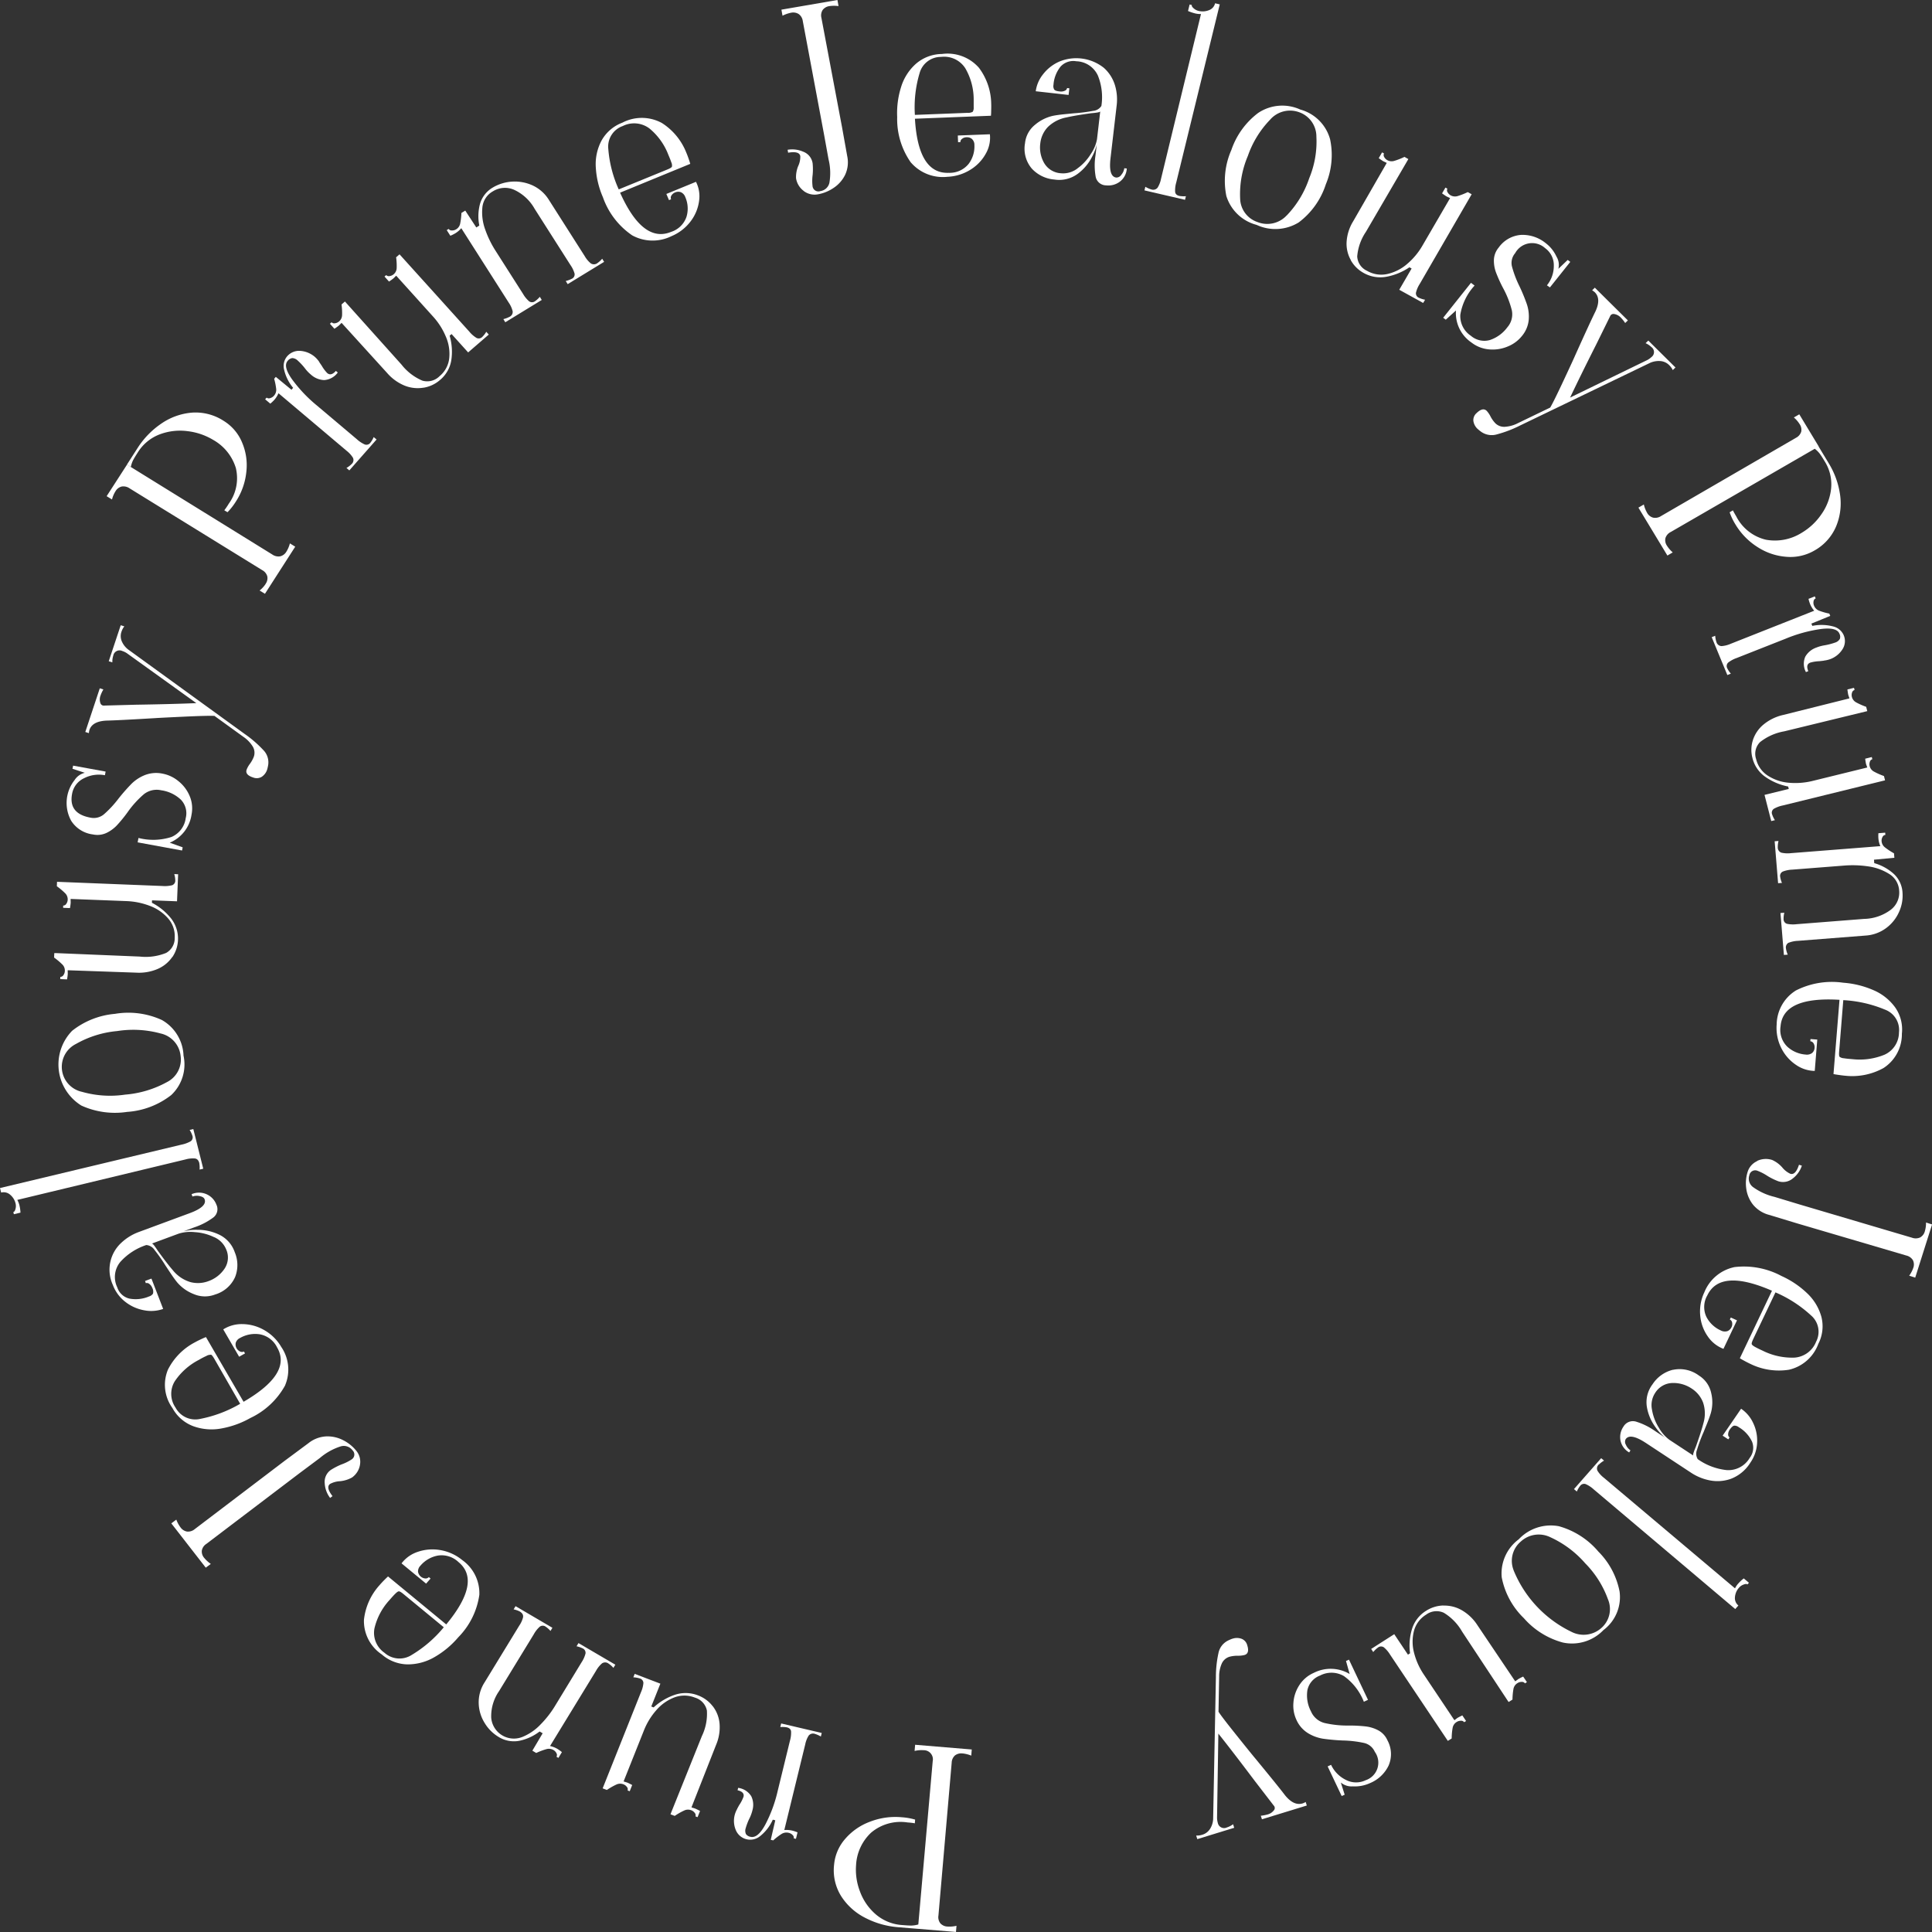 <svg xmlns="http://www.w3.org/2000/svg" width="100" height="100" viewBox="0 0 100 100">
  <rect x="0" y="0" width="100" height="100" fill="#333333" stroke="none"/>
  <g id="グループ_275" data-name="グループ 275" transform="translate(-1886 -2534)">
    <path id="パス_659" data-name="パス 659" d="M43.406,88.621a2.361,2.361,0,0,0-1.884.531,2.479,2.479,0,0,0-.776,1.677,3.137,3.137,0,0,0,.2,1.36,2.855,2.855,0,0,0,.816,1.186,2.33,2.33,0,0,0,1.382.558c.2.017.352.026.458.026a1.437,1.437,0,0,0,.373-.059l-.021.229-1.042-.086a4.466,4.466,0,0,1-1.672-.474,3.183,3.183,0,0,1-1.249-1.106,2.523,2.523,0,0,1-.383-1.651,2.341,2.341,0,0,1,.561-1.324,3.114,3.114,0,0,1,1.285-.9,3.628,3.628,0,0,1,1.649-.236,3.256,3.256,0,0,1,.7.122l-.016.192a3.244,3.244,0,0,0-.377-.044m2.856-3.57a.536.536,0,0,0-.4.1.528.528,0,0,0-.171.378l-.686,7.913a.519.519,0,0,0,.1.4.524.524,0,0,0,.373.167,1.585,1.585,0,0,0,.462-.039l-.027.319-1.969-.163.765-8.677a.471.471,0,0,0-.476-.567,1.515,1.515,0,0,0-.462.038l.028-.32,2.931.244-.026.318a1.636,1.636,0,0,0-.45-.114" transform="translate(1889.564 2539.708)" fill="#fff"/>
    <path id="パス_660" data-name="パス 660" d="M35.02,87.983c.064-.115.1-.187.118-.209a1.97,1.97,0,0,0,.209-.412c.04-.165-.062-.279-.308-.335l.031-.125a.942.942,0,0,1,.68.437,1.023,1.023,0,0,1,.059.724,2.074,2.074,0,0,1-.133.378,2.988,2.988,0,0,0-.214.543.415.415,0,0,0,.012.312.37.37,0,0,0,.241.141q.37.086.759-.631a7.193,7.193,0,0,0,.641-1.74l.635-2.6a1.5,1.5,0,0,0,.059-.487c-.014-.109-.088-.178-.225-.21a1.339,1.339,0,0,0-.334-.013l.046-.187,2.1.492-.046.186a1.3,1.3,0,0,0-.3-.136.289.289,0,0,0-.33.086,1.348,1.348,0,0,0-.178.453l-1.083,4.435a1.336,1.336,0,0,1,.423.033,1.936,1.936,0,0,1,.261.088l-.082.336-.114-.027a.181.181,0,0,0-.059-.172.4.4,0,0,0-.207-.114.472.472,0,0,0-.364.059,3.223,3.223,0,0,0-.432.333l-.128-.029.234-1.011-.128-.032a2.255,2.255,0,0,1-.659.854.806.806,0,0,1-1.255-.314,1.218,1.218,0,0,1-.059-.777,1.329,1.329,0,0,1,.133-.325" transform="translate(1889.137 2539.637)" fill="#fff"/>
    <path id="パス_661" data-name="パス 661" d="M34.315,82.836a1.716,1.716,0,0,1,.352.9,2.318,2.318,0,0,1-.179,1.1l-1.275,3.239.187.058a2.77,2.77,0,0,1,.258.127l-.129.321-.109-.042a.178.178,0,0,0-.035-.177.4.4,0,0,0-.189-.142.459.459,0,0,0-.358.015,3.4,3.4,0,0,0-.491.28l-.219-.083.038-.1,1.585-3.946a2.655,2.655,0,0,0,.261-1.324.881.881,0,0,0-.619-.669,1.469,1.469,0,0,0-1.078-.006,2.334,2.334,0,0,0-.933.669,3.581,3.581,0,0,0-.626,1.026L29.7,86.731l.187.058c.049.019.135.062.258.127l-.128.322-.11-.042a.181.181,0,0,0-.035-.178.4.4,0,0,0-.19-.142.462.462,0,0,0-.356.016,3.506,3.506,0,0,0-.491.28l-.219-.083L30.6,82.111a1.479,1.479,0,0,0,.125-.474.251.251,0,0,0-.193-.239,1.346,1.346,0,0,0-.328-.056l.071-.179,1.329.507-.471,1.182.122.047a3.086,3.086,0,0,1,1.1-.653,1.759,1.759,0,0,1,1.207.035,1.711,1.711,0,0,1,.749.555" transform="translate(1888.577 2539.476)" fill="#fff"/>
    <path id="パス_662" data-name="パス 662" d="M25.027,78.443c.019-.113-.04-.209-.174-.289a1.314,1.314,0,0,0-.314-.108l.1-.165L26.547,79l-.1.164a1.225,1.225,0,0,0-.246-.219.256.256,0,0,0-.311,0,1.484,1.484,0,0,0-.306.389l-1.8,2.946a2.276,2.276,0,0,0-.405,1.375,1.178,1.178,0,0,0,1.6,1A2.7,2.7,0,0,0,25.937,84a5.215,5.215,0,0,0,.723-.92l1.4-2.3a1.491,1.491,0,0,0,.2-.448.25.25,0,0,0-.15-.267,1.28,1.28,0,0,0-.314-.108l.1-.165,1.908,1.118-.1.165a1.223,1.223,0,0,0-.247-.219.291.291,0,0,0-.342-.015,1.394,1.394,0,0,0-.307.379l-2.384,3.9a1.32,1.32,0,0,1,.392.154,2.282,2.282,0,0,1,.222.161l-.181.3-.1-.06a.178.178,0,0,0,0-.181.394.394,0,0,0-.162-.17.462.462,0,0,0-.354-.044,3.374,3.374,0,0,0-.532.2l-.2-.12.533-.9-.157-.093a2.589,2.589,0,0,1-1.05.482,1.5,1.5,0,0,1-1.073-.2,2.093,2.093,0,0,1-.716-.711,2.032,2.032,0,0,1-.314-1.02,1.894,1.894,0,0,1,.3-1.086l1.8-2.946a1.352,1.352,0,0,0,.2-.445" transform="translate(1888.046 2539.254)" fill="#fff"/>
    <path id="パス_663" data-name="パス 663" d="M23.257,77.472a3.919,3.919,0,0,1-1.092,2.206,4.662,4.662,0,0,1-1.215,1.016,2.754,2.754,0,0,1-1.4.386,2.081,2.081,0,0,1-1.344-.515,2.079,2.079,0,0,1-.923-1.791,3.182,3.182,0,0,1,.812-1.8c.085-.1.2-.221.349-.366l.085-.08,3.013,2.484q1.846-2.229.635-3.227A1.264,1.264,0,0,0,21.1,75.45a1.549,1.549,0,0,0-.893.521.418.418,0,0,0-.125.315.415.415,0,0,0,.37.346.218.218,0,0,0,.189-.07l.09.075L20.5,76.9l-1.271-1.048a1.72,1.72,0,0,1,.826-.592,2.342,2.342,0,0,1,1.155-.1,2.432,2.432,0,0,1,1.16.521,2.1,2.1,0,0,1,.886,1.793M19.088,77.3c-.044,0-.107.048-.193.133-.068.066-.164.172-.288.316a3.25,3.25,0,0,0-.78,1.466,1.254,1.254,0,0,0,.519,1.265,1.168,1.168,0,0,0,1.412.109,6.4,6.4,0,0,0,1.657-1.43l-2.081-1.715c-.121-.1-.2-.147-.245-.143" transform="translate(1887.555 2539.068)" fill="#fff"/>
    <path id="パス_664" data-name="パス 664" d="M17.9,71.123a1.008,1.008,0,0,1-.412.653,1.562,1.562,0,0,1-.623.192,1.188,1.188,0,0,0-.514.142q-.229.171.128.63l-.124.094a1.365,1.365,0,0,1-.279-.752.748.748,0,0,1,.32-.7,3.464,3.464,0,0,1,.552-.284,2.415,2.415,0,0,0,.511-.252.3.3,0,0,0,.057-.476.565.565,0,0,0-.606-.207,3.111,3.111,0,0,0-1.081.6l-1.061.792L9.949,75.213a.521.521,0,0,0-.234.344.5.5,0,0,0,.124.382,1.661,1.661,0,0,0,.34.31l-.261.194L8.135,74.15l.259-.194a1.56,1.56,0,0,0,.216.4.526.526,0,0,0,.342.219.544.544,0,0,0,.4-.13L14,70.914,15.232,70a1.6,1.6,0,0,1,.935-.352,1.76,1.76,0,0,1,.885.209,2.045,2.045,0,0,1,.663.543.89.89,0,0,1,.184.725" transform="translate(1886.732 2538.699)" fill="#fff"/>
    <path id="パス_665" data-name="パス 665" d="M14.06,67.364a3.989,3.989,0,0,1-1.805,1.7,4.736,4.736,0,0,1-1.5.542A2.771,2.771,0,0,1,9.3,69.489a2.043,2.043,0,0,1-1.079-.939,2.05,2.05,0,0,1-.232-1.992,3.247,3.247,0,0,1,1.4-1.413c.113-.064.266-.138.456-.224l.11-.046,1.947,3.35q2.521-1.464,1.737-2.811a1.247,1.247,0,0,0-.893-.681,1.572,1.572,0,0,0-1.02.186.419.419,0,0,0-.229.253.406.406,0,0,0,.223.45.219.219,0,0,0,.2,0l.058.1-.306.171-.822-1.415a1.777,1.777,0,0,1,.984-.274,2.307,2.307,0,0,1,1.119.3,2.389,2.389,0,0,1,.9.882,2.079,2.079,0,0,1,.2,1.984m-3.85-1.577a.4.4,0,0,0-.228.061c-.088.039-.215.1-.383.2a3.344,3.344,0,0,0-1.251,1.109,1.25,1.25,0,0,0,.04,1.364,1.158,1.158,0,0,0,1.285.582,6.558,6.558,0,0,0,2.06-.78L10.388,66c-.077-.133-.137-.206-.179-.217" transform="translate(1886.705 2538.331)" fill="#fff"/>
    <path id="パス_666" data-name="パス 666" d="M11.7,62.2a1.643,1.643,0,0,1-1.03.9,1.466,1.466,0,0,1-1.1-.016A2.147,2.147,0,0,1,8.7,62.47c-.108-.133-.223-.295-.347-.481s-.207-.315-.251-.379a8.111,8.111,0,0,0-.573-.816.559.559,0,0,0-.426-.253,3.118,3.118,0,0,0-1.342.872A1.226,1.226,0,0,0,5.6,62.728a.873.873,0,0,0,.625.584A1.761,1.761,0,0,0,7.251,63.2a.351.351,0,0,0,.2-.144.415.415,0,0,0-.039-.3.444.444,0,0,0-.149-.2.189.189,0,0,0-.184-.042L7.041,62.4l.33-.122.606,1.57a1.865,1.865,0,0,1-.972.072,2.207,2.207,0,0,1-.978-.432,1.988,1.988,0,0,1-.654-.882,1.892,1.892,0,0,1,.458-2.2,2.643,2.643,0,0,1,.864-.532l2.655-.982q.919-.339.771-.723c-.031-.08-.114-.133-.251-.16a.673.673,0,0,0-.376.021l-.046-.12a.96.96,0,0,1,1.284.538.539.539,0,0,1-.162.669,3.46,3.46,0,0,1-.979.507l-.564.208a2.684,2.684,0,0,1,.712-.079,2.576,2.576,0,0,1,1.113.239,1.569,1.569,0,0,1,.832.924A1.693,1.693,0,0,1,11.7,62.2m-1.082-2.064a2.655,2.655,0,0,0-1-.262,2.045,2.045,0,0,0-.837.077l-1.394.516c.024-.009.064.022.119.092s.119.162.19.272c.339.47.6.806.782,1.013a1.848,1.848,0,0,0,.9.612,1.533,1.533,0,0,0,.941-.046,1.67,1.67,0,0,0,.835-.645,1.032,1.032,0,0,0,.084-1,1.177,1.177,0,0,0-.621-.633" transform="translate(1886.468 2537.902)" fill="#fff"/>
    <path id="パス_667" data-name="パス 667" d="M10.318,56.517c-.037-.149-.113-.233-.23-.248a1.418,1.418,0,0,0-.493.052l-8.7,2.093a1.047,1.047,0,0,1,.11.276,2.021,2.021,0,0,1,.055.383l-.342.082-.028-.112c.051-.013.089-.067.113-.167a.547.547,0,0,0,.005-.271.84.84,0,0,0-.283-.46.509.509,0,0,0-.465-.111L0,57.8l9.4-2.248a1.586,1.586,0,0,0,.469-.173.246.246,0,0,0,.088-.292,1.239,1.239,0,0,0-.142-.295l.191-.046.514,2.053-.19.046a1.234,1.234,0,0,0-.015-.327" transform="translate(1886 2537.693)" fill="#fff"/>
    <path id="パス_668" data-name="パス 668" d="M8.612,53.368a4.16,4.16,0,0,1-2.284.87,4.2,4.2,0,0,1-2.365-.328,2.5,2.5,0,0,1-.477-3.872A4.147,4.147,0,0,1,5.7,49.163a4.164,4.164,0,0,1,2.431.319A2.212,2.212,0,0,1,9.25,51.325a2.171,2.171,0,0,1-.638,2.043m-.523-3.183a5.371,5.371,0,0,0-2.276-.131,5.254,5.254,0,0,0-2.126.665A1.323,1.323,0,0,0,4,53.2a5.3,5.3,0,0,0,2.225.144A5.381,5.381,0,0,0,8.4,52.691a1.306,1.306,0,0,0,.7-1.347,1.33,1.33,0,0,0-1.005-1.159" transform="translate(1886.249 2537.314)" fill="#fff"/>
    <path id="パス_669" data-name="パス 669" d="M8.687,46.673a1.767,1.767,0,0,1-.751.618,2.45,2.45,0,0,1-1.121.194l-3.543-.124.005.191a2.817,2.817,0,0,1-.038.282l-.353-.015.005-.114a.191.191,0,0,0,.16-.09.386.386,0,0,0,.074-.222A.433.433,0,0,0,3,47.067a3.452,3.452,0,0,0-.431-.363l.01-.23.1,0,4.326.179a2.8,2.8,0,0,0,1.363-.189.868.868,0,0,0,.444-.791,1.389,1.389,0,0,0-.346-1,2.335,2.335,0,0,0-.949-.647,3.774,3.774,0,0,0-1.194-.244l-2.9-.112.005.192a2.67,2.67,0,0,1-.037.281l-.353-.014,0-.114a.191.191,0,0,0,.161-.091.39.39,0,0,0,.074-.221.437.437,0,0,0-.131-.327,3.452,3.452,0,0,0-.431-.363l.01-.23L8.174,43a1.608,1.608,0,0,0,.5-.038.25.25,0,0,0,.167-.256,1.224,1.224,0,0,0-.052-.323l.2.009-.057,1.4-1.294-.05-.005.127a3.048,3.048,0,0,1,.989.808,1.7,1.7,0,0,1,.07,2" transform="translate(1886.231 2536.859)" fill="#fff"/>
    <path id="パス_670" data-name="パス 670" d="M8.5,41.113l.671.24-.032.164-2.3-.422.044-.227a3.077,3.077,0,0,0,1.706-.051,1.229,1.229,0,0,0,.738-.972,1.013,1.013,0,0,0-.25-.959A1.86,1.86,0,0,0,8.059,38.4a1.067,1.067,0,0,0-.9.206,5.073,5.073,0,0,0-.843.934,7.151,7.151,0,0,1-.556.68,1.841,1.841,0,0,1-.54.39,1.108,1.108,0,0,1-.693.076A1.559,1.559,0,0,1,3.4,39.979a1.909,1.909,0,0,1,.175-2.106.861.861,0,0,1,.531-.378l-.639-.208.032-.163,1.683.307-.036.19a1.671,1.671,0,0,0-1.079.154,1.1,1.1,0,0,0-.621.811c-.129.68.186,1.09.949,1.23a.821.821,0,0,0,.7-.173,5.5,5.5,0,0,0,.754-.813,9.82,9.82,0,0,1,.67-.763,2.082,2.082,0,0,1,.692-.453,1.609,1.609,0,0,1,.919-.075,1.816,1.816,0,0,1,.818.386,1.941,1.941,0,0,1,.58.763,1.639,1.639,0,0,1,.1.976A1.86,1.86,0,0,1,8.5,41.113" transform="translate(1886.285 2536.505)" fill="#fff"/>
    <path id="パス_671" data-name="パス 671" d="M13.467,37.771a.7.7,0,0,1-.281.389.5.5,0,0,1-.439.041c-.292-.092-.407-.227-.347-.407a1.236,1.236,0,0,1,.167-.3,1.571,1.571,0,0,0,.208-.378.623.623,0,0,0-.077-.551,1.658,1.658,0,0,0-.462-.47l-1.5-1.085q-.352-.018-1.588.04t-1.475.075q-1.923.115-2.518.128-.741.032-.891.484a.688.688,0,0,0-.027.165l-.187-.06L4.8,33.581l.187.06a1.66,1.66,0,0,0-.143.3.566.566,0,0,0-.015.4.184.184,0,0,0,.209.134l1.637-.044q1.854-.029,3.122-.082L6.2,31.764a.976.976,0,0,0-.237-.114.329.329,0,0,0-.465.241.991.991,0,0,0-.047.348l-.187-.059.62-1.863.186.058a.88.88,0,0,0-.143.265.688.688,0,0,0,.026.54,1.06,1.06,0,0,0,.312.39L12.3,35.945a5.984,5.984,0,0,1,.956.824.907.907,0,0,1,.263.762,2.383,2.383,0,0,1-.051.24" transform="translate(1886.365 2536.045)" fill="#fff"/>
    <path id="パス_672" data-name="パス 672" d="M13.29,28.873a.5.5,0,0,0,.089-.391.528.528,0,0,0-.265-.322L6.252,23.928a.556.556,0,0,0-.411-.094.518.518,0,0,0-.322.249,1.463,1.463,0,0,0-.178.421l-.277-.171L6.118,22.7l7.52,4.652a.55.55,0,0,0,.41.094.519.519,0,0,0,.323-.248,1.521,1.521,0,0,0,.178-.421l.276.17-1.567,2.439-.277-.17a1.482,1.482,0,0,0,.311-.339M11.365,24.75a2.246,2.246,0,0,0,.384-1.883,2.512,2.512,0,0,0-1.165-1.444,3.317,3.317,0,0,0-1.324-.454,2.981,2.981,0,0,0-1.451.165,2.29,2.29,0,0,0-1.141.947c-.107.165-.184.295-.233.385a1.4,1.4,0,0,0-.118.351l-.2-.123.557-.867a4.357,4.357,0,0,1,1.2-1.237,3.263,3.263,0,0,1,1.578-.579,2.662,2.662,0,0,1,1.673.426,2.376,2.376,0,0,1,.942,1.1,2.986,2.986,0,0,1,.228,1.533,3.465,3.465,0,0,1-.543,1.542,3.248,3.248,0,0,1-.432.551l-.166-.1q.08-.1.213-.307" transform="translate(1886.456 2535.349)" fill="#fff"/>
    <path id="パス_673" data-name="パス 673" d="M15.391,17.594c.076.11.121.176.136.2a1.876,1.876,0,0,0,.278.369q.2.168.446-.113l.1.083a.948.948,0,0,1-.707.392,1.079,1.079,0,0,1-.683-.282,1.975,1.975,0,0,1-.282-.289,3.045,3.045,0,0,0-.395-.433.439.439,0,0,0-.288-.135.372.372,0,0,0-.24.145q-.247.282.225.951a7.431,7.431,0,0,0,1.285,1.356l2.07,1.747a1.53,1.53,0,0,0,.415.274.256.256,0,0,0,.294-.1,1.26,1.26,0,0,0,.164-.284l.149.125-1.41,1.6-.148-.126a1.271,1.271,0,0,0,.264-.2.277.277,0,0,0,.072-.328,1.39,1.39,0,0,0-.329-.362l-3.526-2.978a1.276,1.276,0,0,1-.223.352,2.086,2.086,0,0,1-.2.187l-.267-.225.077-.088a.189.189,0,0,0,.182.028.416.416,0,0,0,.2-.128.451.451,0,0,0,.113-.344,3.109,3.109,0,0,0-.106-.529l.086-.1.811.667.085-.1a2.24,2.24,0,0,1-.472-.964.773.773,0,0,1,.146-.647.816.816,0,0,1,.715-.3,1.3,1.3,0,0,1,.732.306,1.357,1.357,0,0,1,.233.265" transform="translate(1887.133 2535.148)" fill="#fff"/>
    <path id="パス_674" data-name="パス 674" d="M20.521,19.232a1.823,1.823,0,0,1-.977-.1,2.409,2.409,0,0,1-.917-.659l-2.357-2.594-.138.137a2.711,2.711,0,0,1-.233.168l-.233-.259.088-.076a.189.189,0,0,0,.178.051.41.41,0,0,0,.215-.1.442.442,0,0,0,.149-.318,3.216,3.216,0,0,0-.029-.555l.177-.153.069.077,2.857,3.186a2.732,2.732,0,0,0,1.082.833.9.9,0,0,0,.891-.233,1.393,1.393,0,0,0,.5-.935,2.23,2.23,0,0,0-.18-1.119,3.59,3.59,0,0,0-.644-1.015l-1.923-2.131-.138.137a2.826,2.826,0,0,1-.232.168l-.234-.259.088-.076a.189.189,0,0,0,.178.051.41.41,0,0,0,.215-.1.434.434,0,0,0,.149-.318,3.216,3.216,0,0,0-.029-.555l.177-.153,3.611,4a1.488,1.488,0,0,0,.373.327.257.257,0,0,0,.305-.058,1.3,1.3,0,0,0,.2-.26l.13.144-1.068.924-.858-.951-.1.085a2.959,2.959,0,0,1,.088,1.257,1.674,1.674,0,0,1-.585,1.035,1.722,1.722,0,0,1-.845.4" transform="translate(1887.41 2534.832)" fill="#fff"/>
    <path id="パス_675" data-name="パス 675" d="M28.676,13.041a.292.292,0,0,0,.341-.02,1.275,1.275,0,0,0,.243-.224l.1.163-1.886,1.153-.1-.162a1.423,1.423,0,0,0,.312-.115.247.247,0,0,0,.144-.27,1.472,1.472,0,0,0-.213-.443L25.761,10.21A2.337,2.337,0,0,0,24.7,9.229a1.174,1.174,0,0,0-1.1.082,1.074,1.074,0,0,0-.543.853A2.575,2.575,0,0,0,23.21,11.3a5.278,5.278,0,0,0,.507,1.049l1.448,2.271a1.489,1.489,0,0,0,.313.382.258.258,0,0,0,.311-.009,1.3,1.3,0,0,0,.243-.224l.1.163-1.887,1.154-.1-.163a1.348,1.348,0,0,0,.312-.115.279.279,0,0,0,.169-.292,1.347,1.347,0,0,0-.2-.441l-2.459-3.858a1.27,1.27,0,0,1-.32.271,1.957,1.957,0,0,1-.246.121l-.187-.292.1-.062a.187.187,0,0,0,.166.08.414.414,0,0,0,.229-.064.445.445,0,0,0,.2-.289,3.374,3.374,0,0,0,.064-.553l.2-.123.572.874.155-.1a2.452,2.452,0,0,1,.04-1.135,1.447,1.447,0,0,1,.674-.842A2.233,2.233,0,0,1,25.652,9a1.954,1.954,0,0,1,.852.756l1.855,2.912a1.356,1.356,0,0,0,.316.374" transform="translate(1887.909 2534.594)" fill="#fff"/>
    <path id="パス_676" data-name="パス 676" d="M30.161,11.786a3.971,3.971,0,0,1-1.5-1.961A4.479,4.479,0,0,1,28.293,8.3a2.6,2.6,0,0,1,.29-1.4,2.058,2.058,0,0,1,1.082-.936,2.174,2.174,0,0,1,2.048.017,3.223,3.223,0,0,1,1.262,1.531q.077.178.173.471l.033.112L29.549,9.586q1.177,2.629,2.638,2.031a1.237,1.237,0,0,0,.8-.785,1.483,1.483,0,0,0-.063-1.016.429.429,0,0,0-.229-.253.4.4,0,0,0-.3.012.378.378,0,0,0-.184.152.2.2,0,0,0-.022.2l-.109.045-.136-.319,1.533-.628a1.654,1.654,0,0,1,.16.991,2.214,2.214,0,0,1-.436,1.053,2.4,2.4,0,0,1-1,.772,2.2,2.2,0,0,1-2.035-.05m2.066-3.551a.384.384,0,0,0-.034-.228c-.029-.09-.081-.222-.155-.395a3.274,3.274,0,0,0-.972-1.351,1.316,1.316,0,0,0-1.387-.127,1.124,1.124,0,0,0-.746,1.178,6.232,6.232,0,0,0,.541,2.1l2.51-1.027q.217-.088.242-.147" transform="translate(1888.547 2534.386)" fill="#fff"/>
    <path id="パス_677" data-name="パス 677" d="M38.263,9.884a1.009,1.009,0,0,1-.4-.659,1.491,1.491,0,0,1,.112-.631,1.132,1.132,0,0,0,.108-.512q-.049-.277-.63-.178l-.027-.152a1.43,1.43,0,0,1,.809.1.759.759,0,0,1,.486.6,3.1,3.1,0,0,1,0,.611,2.328,2.328,0,0,0-.005.56.305.305,0,0,0,.407.268.556.556,0,0,0,.467-.431,2.98,2.98,0,0,0-.045-1.215L39.312,6.96l-1.1-5.871A.53.53,0,0,0,38,.727.534.534,0,0,0,37.6.66a1.655,1.655,0,0,0-.437.154L37.106.5l2.9-.5.056.315a1.67,1.67,0,0,0-.464,0,.528.528,0,0,0-.356.2.524.524,0,0,0-.066.408l1.069,5.669.267,1.489a1.528,1.528,0,0,1-.112.975,1.714,1.714,0,0,1-.6.675,2.091,2.091,0,0,1-.8.326.928.928,0,0,1-.741-.172" transform="translate(1889.34 2534)" fill="#fff"/>
    <path id="パス_678" data-name="パス 678" d="M43.313,8.238a3.9,3.9,0,0,1-.71-2.351,4.483,4.483,0,0,1,.2-1.552,2.641,2.641,0,0,1,.77-1.209,2.087,2.087,0,0,1,1.347-.508,2.161,2.161,0,0,1,1.914.714A3.171,3.171,0,0,1,47.47,5.2c.005.127,0,.295-.005.5l-.009.115-3.934.154q.168,2.865,1.749,2.8A1.262,1.262,0,0,0,46.3,8.308a1.491,1.491,0,0,0,.3-.972.413.413,0,0,0-.124-.316.4.4,0,0,0-.285-.092.373.373,0,0,0-.226.08.206.206,0,0,0-.092.176l-.118,0-.014-.346,1.66-.064a1.65,1.65,0,0,1-.2.982,2.243,2.243,0,0,1-.784.838,2.443,2.443,0,0,1-1.215.381,2.184,2.184,0,0,1-1.889-.741m3.2-2.624a.391.391,0,0,0,.05-.226c0-.094,0-.236,0-.423a3.216,3.216,0,0,0-.432-1.6,1.3,1.3,0,0,0-1.254-.592,1.145,1.145,0,0,0-1.117.851,6.155,6.155,0,0,0-.241,2.151l2.719-.106a.507.507,0,0,0,.279-.056" transform="translate(1889.835 2534.176)" fill="#fff"/>
    <path id="パス_679" data-name="パス 679" d="M49.022,8.532a1.592,1.592,0,0,1-.347-1.31,1.4,1.4,0,0,1,.519-.954,2.165,2.165,0,0,1,.949-.468q.257-.048.6-.081l.46-.045a8.589,8.589,0,0,0,1-.126.565.565,0,0,0,.425-.256,3,3,0,0,0-.18-1.567,1.268,1.268,0,0,0-1.118-.744.892.892,0,0,0-.815.276,1.691,1.691,0,0,0-.367.945.344.344,0,0,0,.038.242c.037.052.135.086.291.1a.472.472,0,0,0,.254-.036.184.184,0,0,0,.121-.141l.118.013-.04.344-1.7-.191a1.766,1.766,0,0,1,.379-.879A2.158,2.158,0,0,1,50.445,3a2.292,2.292,0,0,1,2.312.323,1.974,1.974,0,0,1,.578.915,2.557,2.557,0,0,1,.087,1L53.1,8c-.074.636.026.97.3,1a.307.307,0,0,0,.261-.145.647.647,0,0,0,.152-.337l.13.014a.918.918,0,0,1-.377.693.994.994,0,0,1-.7.179.552.552,0,0,1-.534-.446,3.327,3.327,0,0,1-.012-1.085l.069-.585a2.582,2.582,0,0,1-.254.655,2.487,2.487,0,0,1-.726.859,1.612,1.612,0,0,1-1.22.3,1.78,1.78,0,0,1-1.171-.575m2.371,0a2.606,2.606,0,0,0,.692-.747A1.986,1.986,0,0,0,52.4,7.02l.169-1.451c0,.026-.049.046-.138.062s-.2.029-.334.039q-.871.122-1.276.218a1.862,1.862,0,0,0-.968.5,1.446,1.446,0,0,0-.387.839,1.613,1.613,0,0,0,.2,1.023,1.079,1.079,0,0,0,.867.528,1.212,1.212,0,0,0,.86-.252" transform="translate(1890.38 2534.19)" fill="#fff"/>
    <path id="パス_680" data-name="パス 680" d="M54.695,9.793a.289.289,0,0,0,.329-.088,1.35,1.35,0,0,0,.177-.453L57.271.715a1.069,1.069,0,0,1-.3-.03A2.254,2.254,0,0,1,56.6.559l.082-.337.113.027c-.012.05.021.109.1.175a.584.584,0,0,0,.244.129.88.88,0,0,0,.547-.037A.494.494,0,0,0,58,.16l.242.057L55.99,9.436a1.459,1.459,0,0,0-.057.487c.013.109.088.179.225.21a1.4,1.4,0,0,0,.332.012l-.045.187-2.1-.488.046-.187a1.347,1.347,0,0,0,.3.136" transform="translate(1890.892 2534.01)" fill="#fff"/>
    <path id="パス_681" data-name="パス 681" d="M58.241,9.8A3.957,3.957,0,0,1,58.5,7.418a4.022,4.022,0,0,1,1.378-1.911,2.242,2.242,0,0,1,2.19-.183A2.2,2.2,0,0,1,63.61,6.862a3.923,3.923,0,0,1-.22,2.331,4,4,0,0,1-1.4,1.971,2.3,2.3,0,0,1-2.183.13A2.228,2.228,0,0,1,58.241,9.8m3.131,1a5.143,5.143,0,0,0,1.159-1.923,4.934,4.934,0,0,0,.37-2.154,1.333,1.333,0,0,0-.891-1.26,1.367,1.367,0,0,0-1.508.39,5.09,5.09,0,0,0-1.148,1.872,5.056,5.056,0,0,0-.4,2.2,1.316,1.316,0,0,0,.9,1.223,1.37,1.37,0,0,0,1.512-.346" transform="translate(1891.235 2534.346)" fill="#fff"/>
    <path id="パス_682" data-name="パス 682" d="M64.16,12.959a1.714,1.714,0,0,1-.216-.937,2.307,2.307,0,0,1,.339-1.064l1.739-3.024-.177-.084c-.046-.026-.124-.079-.238-.161l.174-.3.1.057a.184.184,0,0,0,.008.181.4.4,0,0,0,.167.167.456.456,0,0,0,.355.035,3.439,3.439,0,0,0,.528-.207l.2.113-.051.09L64.945,11.5a2.654,2.654,0,0,0-.452,1.272.865.865,0,0,0,.512.749,1.46,1.46,0,0,0,1.067.159,2.35,2.35,0,0,0,1.021-.529,3.611,3.611,0,0,0,.771-.927L69.3,9.756l-.177-.084c-.046-.026-.124-.079-.238-.161l.175-.3.1.058a.18.18,0,0,0,.009.18.4.4,0,0,0,.167.167.46.46,0,0,0,.355.035,3.6,3.6,0,0,0,.526-.207l.2.113L67.728,14.2a1.471,1.471,0,0,0-.194.452.247.247,0,0,0,.156.264,1.275,1.275,0,0,0,.316.1l-.1.167L66.669,14.5l.64-1.1-.114-.063a3.115,3.115,0,0,1-1.186.489,1.755,1.755,0,0,1-1.19-.2,1.7,1.7,0,0,1-.658-.654" transform="translate(1891.756 2534.498)" fill="#fff"/>
    <path id="パス_683" data-name="パス 683" d="M69.19,15.305l-.526.474-.134-.1,1.439-1.808.186.142a2.928,2.928,0,0,0-.738,1.508,1.218,1.218,0,0,0,.544,1.089,1.065,1.065,0,0,0,.983.223,1.847,1.847,0,0,0,.909-.663,1.018,1.018,0,0,0,.229-.881,4.937,4.937,0,0,0-.46-1.162,7.357,7.357,0,0,1-.361-.8,1.757,1.757,0,0,1-.106-.649,1.056,1.056,0,0,1,.251-.637,1.558,1.558,0,0,1,1.158-.651,1.9,1.9,0,0,1,1.275.429,1.828,1.828,0,0,1,.553.691.826.826,0,0,1,.1.636l.483-.46.134.1-1.054,1.323L73.9,14a1.591,1.591,0,0,0,.356-1.011,1.086,1.086,0,0,0-.45-.913,1,1,0,0,0-1.551.26.776.776,0,0,0-.166.686,5.537,5.537,0,0,0,.391,1.03,9.283,9.283,0,0,1,.384.934,2.022,2.022,0,0,1,.093.81,1.524,1.524,0,0,1-.356.833,1.791,1.791,0,0,1-.724.535,2.011,2.011,0,0,1-.96.153,1.722,1.722,0,0,1-.931-.362,1.839,1.839,0,0,1-.795-1.646" transform="translate(1892.169 2534.768)" fill="#fff"/>
    <path id="パス_684" data-name="パス 684" d="M70.188,21.265a.7.7,0,0,1-.225-.423.48.48,0,0,1,.164-.4c.218-.21.393-.249.529-.115a1.3,1.3,0,0,1,.192.282,1.572,1.572,0,0,0,.249.354.649.649,0,0,0,.535.184,1.687,1.687,0,0,0,.64-.187l1.669-.806q.177-.3.692-1.4t.608-1.319q.777-1.726,1.038-2.25.309-.66-.031-1a.857.857,0,0,0-.138-.1l.14-.136,1.711,1.694-.14.136a1.7,1.7,0,0,0-.211-.265.6.6,0,0,0-.355-.2.186.186,0,0,0-.218.122l-.711,1.445q-.822,1.627-1.356,2.756l4-1.945a1,1,0,0,0,.214-.154.318.318,0,0,0-.007-.516,1.049,1.049,0,0,0-.3-.2l.141-.135,1.407,1.393-.14.135a.871.871,0,0,0-.174-.244.719.719,0,0,0-.5-.225,1.117,1.117,0,0,0-.5.093l-6.732,3.245a6.162,6.162,0,0,1-1.187.455.952.952,0,0,1-.813-.122,2.14,2.14,0,0,1-.193-.155" transform="translate(1892.298 2534.941)" fill="#fff"/>
    <path id="パス_685" data-name="パス 685" d="M78.245,25.182a.516.516,0,0,0,.315.256.544.544,0,0,0,.413-.083l6.978-4.047a.539.539,0,0,0,.274-.315.5.5,0,0,0-.08-.394,1.491,1.491,0,0,0-.3-.347l.282-.162,1.006,1.664-7.66,4.427a.535.535,0,0,0-.274.315.5.5,0,0,0,.078.394,1.54,1.54,0,0,0,.3.347L79.3,27.4l-1.5-2.48.281-.163a1.507,1.507,0,0,0,.166.425m4.625.206A2.324,2.324,0,0,0,84.4,26.581a2.6,2.6,0,0,0,1.845-.355,3.233,3.233,0,0,0,1.016-.947,2.812,2.812,0,0,0,.512-1.339,2.225,2.225,0,0,0-.338-1.427c-.1-.169-.184-.295-.244-.379a1.407,1.407,0,0,0-.266-.263l.2-.117.533.882a4.259,4.259,0,0,1,.578,1.608,3.1,3.1,0,0,1-.2,1.639A2.588,2.588,0,0,1,86.9,27.146a2.462,2.462,0,0,1-1.426.32,3.161,3.161,0,0,1-1.5-.5,3.528,3.528,0,0,1-1.152-1.177,3.092,3.092,0,0,1-.3-.628l.169-.1c.037.078.1.187.182.327" transform="translate(1893.004 2535.355)" fill="#fff"/>
    <path id="パス_686" data-name="パス 686" d="M87.086,32.246c-.135.016-.216.025-.243.027a1.946,1.946,0,0,0-.463.074q-.244.094-.1.441l-.122.048a.911.911,0,0,1-.032-.8,1.063,1.063,0,0,1,.569-.468,2.029,2.029,0,0,1,.391-.112,3.243,3.243,0,0,0,.574-.145.431.431,0,0,0,.253-.191.35.35,0,0,0-.022-.274q-.142-.344-.966-.238a7.513,7.513,0,0,0-1.818.5l-2.535,1a1.533,1.533,0,0,0-.438.236.244.244,0,0,0-.046.3,1.287,1.287,0,0,0,.183.273l-.181.072-.81-1.96.182-.072a1.275,1.275,0,0,0,.062.321.287.287,0,0,0,.265.213,1.457,1.457,0,0,0,.479-.121l4.318-1.709a1.284,1.284,0,0,1-.217-.357,1.852,1.852,0,0,1-.078-.258l.327-.13.044.107a.186.186,0,0,0-.109.147.384.384,0,0,0,.026.232.461.461,0,0,0,.261.256,3.272,3.272,0,0,0,.528.151l.049.118-.978.4.049.118a2.365,2.365,0,0,1,1.092.032.793.793,0,0,1,.52.422.773.773,0,0,1-.053.76,1.269,1.269,0,0,1-.613.5,1.441,1.441,0,0,1-.347.082" transform="translate(1893.317 2535.951)" fill="#fff"/>
    <path id="パス_687" data-name="パス 687" d="M83.243,36.057a1.738,1.738,0,0,1,.543-.8,2.437,2.437,0,0,1,1.019-.5l3.435-.859-.061-.181c-.012-.05-.027-.144-.045-.281l.342-.084.029.112a.186.186,0,0,0-.129.13.392.392,0,0,0-.008.233.445.445,0,0,0,.219.278,3.627,3.627,0,0,0,.518.229l.058.223-.1.025-4.2,1.022a2.785,2.785,0,0,0-1.252.559.856.856,0,0,0-.2.882,1.4,1.4,0,0,0,.62.863,2.356,2.356,0,0,0,1.1.359,3.75,3.75,0,0,0,1.216-.1l2.817-.692L89.1,37.3a2.768,2.768,0,0,1-.045-.28l.342-.085.028.113a.183.183,0,0,0-.128.13.383.383,0,0,0-.008.233.44.44,0,0,0,.219.276,3.507,3.507,0,0,0,.518.23l.057.223-5.29,1.3a1.563,1.563,0,0,0-.467.174.243.243,0,0,0-.087.292,1.235,1.235,0,0,0,.143.295l-.19.047-.348-1.355,1.256-.308-.033-.125a3.088,3.088,0,0,1-1.18-.5,1.674,1.674,0,0,1-.67-.984,1.626,1.626,0,0,1,.027-.918" transform="translate(1893.487 2536.25)" fill="#fff"/>
    <path id="パス_688" data-name="パス 688" d="M84.994,46.069a.279.279,0,0,0-.138.306,1.2,1.2,0,0,0,.092.315l-.2.015-.178-2.17.2-.015a1.206,1.206,0,0,0-.038.325.247.247,0,0,0,.178.249,1.583,1.583,0,0,0,.5.019l3.494-.274a2.386,2.386,0,0,0,1.379-.475,1.117,1.117,0,0,0,.431-.99,1.079,1.079,0,0,0-.523-.866,2.747,2.747,0,0,0-1.1-.39,5.517,5.517,0,0,0-1.184-.042l-2.725.213a1.545,1.545,0,0,0-.491.1.245.245,0,0,0-.135.273,1.256,1.256,0,0,0,.092.315l-.2.014-.178-2.17.2-.015a1.264,1.264,0,0,0-.039.323.28.28,0,0,0,.186.282,1.454,1.454,0,0,0,.495.025l4.628-.363a1.277,1.277,0,0,1-.1-.4,1.782,1.782,0,0,1,0-.269l.351-.028.01.115a.183.183,0,0,0-.148.108.381.381,0,0,0-.047.227.442.442,0,0,0,.169.308,3.491,3.491,0,0,0,.472.311l.019.23-1.055.1.014.178a2.543,2.543,0,0,1,1.01.556,1.43,1.43,0,0,1,.453.974,2.03,2.03,0,0,1-.174.983,2.085,2.085,0,0,1-.667.843,1.992,1.992,0,0,1-1.077.393l-3.494.273a1.475,1.475,0,0,0-.484.1" transform="translate(1893.586 2536.723)" fill="#fff"/>
    <path id="パス_689" data-name="パス 689" d="M85.34,48.065a4.11,4.11,0,0,1,2.467-.413,4.763,4.763,0,0,1,1.551.378,2.689,2.689,0,0,1,1.135.891,1.982,1.982,0,0,1,.354,1.371,2.079,2.079,0,0,1-.95,1.776,3.34,3.34,0,0,1-1.967.4c-.13-.011-.3-.033-.507-.066l-.116-.021.311-3.844q-2.925-.176-3.05,1.37a1.209,1.209,0,0,0,.348,1.055,1.572,1.572,0,0,0,.952.409.445.445,0,0,0,.335-.083.385.385,0,0,0,.126-.267.374.374,0,0,0-.053-.23.215.215,0,0,0-.169-.109l.01-.114.351.027-.131,1.623a1.751,1.751,0,0,1-.971-.314,2.256,2.256,0,0,1-.758-.863,2.322,2.322,0,0,1-.242-1.225,2.107,2.107,0,0,1,.976-1.75m2.281,3.421a.4.4,0,0,0,.223.075c.095.017.238.032.429.046a3.385,3.385,0,0,0,1.671-.229,1.266,1.266,0,0,0,.75-1.15,1.123,1.123,0,0,0-.731-1.187,6.5,6.5,0,0,0-2.151-.488L87.6,51.208c-.013.153-.005.246.023.278" transform="translate(1893.594 2537.213)" fill="#fff"/>
    <path id="パス_690" data-name="パス 690" d="M83.482,56.3a1.053,1.053,0,0,1,.783-.051,1.538,1.538,0,0,1,.521.386,1.182,1.182,0,0,0,.417.328c.183.057.332-.1.449-.466l.149.046a1.375,1.375,0,0,1-.461.656.787.787,0,0,1-.766.149,3.253,3.253,0,0,1-.556-.275,2.613,2.613,0,0,0-.507-.262.308.308,0,0,0-.429.232.545.545,0,0,0,.179.6,3.126,3.126,0,0,0,1.124.516l1.274.386L91.5,60.272a.555.555,0,0,0,.422-.013.515.515,0,0,0,.245-.321,1.528,1.528,0,0,0,.061-.452l.313.1-.873,2.753-.312-.1a1.563,1.563,0,0,0,.21-.4.5.5,0,0,0-.016-.4.542.542,0,0,0-.341-.244l-5.637-1.659-1.474-.447a1.6,1.6,0,0,1-.836-.541,1.7,1.7,0,0,1-.34-.828,1.968,1.968,0,0,1,.069-.844.9.9,0,0,1,.495-.567" transform="translate(1893.463 2537.791)" fill="#fff"/>
    <path id="パス_691" data-name="パス 691" d="M82.483,61.446a4.11,4.11,0,0,1,2.459.457,4.722,4.722,0,0,1,1.318.884,2.646,2.646,0,0,1,.746,1.223,1.983,1.983,0,0,1-.157,1.406,2.122,2.122,0,0,1-1.524,1.34,3.35,3.35,0,0,1-1.987-.3q-.178-.082-.451-.235l-.1-.06,1.663-3.495q-2.678-1.166-3.346.24a1.2,1.2,0,0,0-.051,1.107,1.534,1.534,0,0,0,.746.708.438.438,0,0,0,.343.036.388.388,0,0,0,.214-.206.366.366,0,0,0,.032-.234.206.206,0,0,0-.119-.159l.05-.106.32.146-.7,1.476a1.724,1.724,0,0,1-.8-.627,2.2,2.2,0,0,1-.4-1.066,2.306,2.306,0,0,1,.21-1.233,2.147,2.147,0,0,1,1.538-1.3m.917,3.986c.014.039.075.089.182.147.084.047.213.111.386.19a3.413,3.413,0,0,0,1.649.357,1.3,1.3,0,0,0,1.112-.821,1.112,1.112,0,0,0-.261-1.363,6.5,6.5,0,0,0-1.842-1.193l-1.149,2.415c-.066.14-.093.229-.077.269" transform="translate(1893.267 2538.142)" fill="#fff"/>
    <path id="パス_692" data-name="パス 692" d="M79.67,66.424a1.669,1.669,0,0,1,1.346.3,1.406,1.406,0,0,1,.627.891,2.051,2.051,0,0,1-.014,1.04c-.049.162-.116.348-.2.555s-.142.348-.17.421a8,8,0,0,0-.347.93.535.535,0,0,0,.036.486,3.161,3.161,0,0,0,1.5.567,1.278,1.278,0,0,0,1.189-.63.849.849,0,0,0,.124-.837,1.71,1.71,0,0,0-.688-.753.356.356,0,0,0-.238-.08c-.063.009-.14.078-.227.2a.431.431,0,0,0-.085.237.184.184,0,0,0,.072.172l-.065.1-.293-.192.956-1.393a1.793,1.793,0,0,1,.623.735,2.1,2.1,0,0,1,.206,1.029,1.957,1.957,0,0,1-.354,1.033,2.033,2.033,0,0,1-1,.829,2.063,2.063,0,0,1-1.1.081,2.686,2.686,0,0,1-.944-.382l-2.356-1.551c-.543-.357-.892-.423-1.048-.2a.292.292,0,0,0,.012.294.655.655,0,0,0,.235.286L77.4,70.7a.925.925,0,0,1-.455-.646.954.954,0,0,1,.159-.691.564.564,0,0,1,.651-.258,3.477,3.477,0,0,1,.988.489l.5.329a2.7,2.7,0,0,1-.476-.523,2.451,2.451,0,0,1-.446-1.027,1.531,1.531,0,0,1,.288-1.2,1.756,1.756,0,0,1,1.061-.753m-1.091,2.06a2.569,2.569,0,0,0,.36.947,2.01,2.01,0,0,0,.548.623l1.237.814c-.022-.014-.019-.064.009-.149a3.267,3.267,0,0,1,.117-.308q.289-.813.389-1.209a1.768,1.768,0,0,0-.012-1.074,1.477,1.477,0,0,0-.582-.724,1.7,1.7,0,0,0-1.021-.294,1.08,1.08,0,0,0-.877.51,1.145,1.145,0,0,0-.167.864" transform="translate(1892.926 2538.478)" fill="#fff"/>
    <path id="パス_693" data-name="パス 693" d="M76.03,71.027a.277.277,0,0,0-.072.329,1.345,1.345,0,0,0,.328.361l6.79,5.726a1.066,1.066,0,0,1,.167-.249,2.056,2.056,0,0,1,.286-.266l.268.225-.077.088q-.059-.05-.2.006a.556.556,0,0,0-.23.153.831.831,0,0,0-.217.493.491.491,0,0,0,.177.437l-.162.184-7.326-6.194a1.52,1.52,0,0,0-.415-.273.253.253,0,0,0-.293.1,1.253,1.253,0,0,0-.165.284l-.148-.126,1.407-1.6.149.126a1.335,1.335,0,0,0-.263.2" transform="translate(1892.728 2538.77)" fill="#fff"/>
    <path id="パス_694" data-name="パス 694" d="M74.261,74.006a4.123,4.123,0,0,1,2.051,1.313,4,4,0,0,1,1.1,2.075,2.135,2.135,0,0,1-.837,1.99,2.25,2.25,0,0,1-2.1.644,4.094,4.094,0,0,1-2.017-1.26,3.975,3.975,0,0,1-1.148-2.121,2.2,2.2,0,0,1,.881-1.961,2.274,2.274,0,0,1,2.068-.68m-2.339,2.268a6.087,6.087,0,0,0,3,3.2,1.378,1.378,0,0,0,1.55-.2,1.3,1.3,0,0,0,.337-1.491,5.116,5.116,0,0,0-1.174-1.855,5.306,5.306,0,0,0-1.813-1.354A1.366,1.366,0,0,0,72.3,74.8a1.306,1.306,0,0,0-.377,1.475" transform="translate(1892.418 2538.989)" fill="#fff"/>
    <path id="パス_695" data-name="パス 695" d="M68.852,77.853a1.8,1.8,0,0,1,.949.24,2.373,2.373,0,0,1,.812.781l1.952,2.9.157-.115a2.706,2.706,0,0,1,.255-.132l.194.288-.1.064a.19.19,0,0,0-.169-.077.4.4,0,0,0-.227.069.442.442,0,0,0-.2.292,3.438,3.438,0,0,0-.051.555l-.2.126-.058-.085L69.816,79.2a2.706,2.706,0,0,0-.948-.976.9.9,0,0,0-.917.1,1.41,1.41,0,0,0-.631.857,2.256,2.256,0,0,0,.014,1.133,3.579,3.579,0,0,0,.492,1.094l1.591,2.378.155-.116c.045-.028.131-.073.256-.133l.194.29-.1.062a.186.186,0,0,0-.168-.075.41.41,0,0,0-.227.068.446.446,0,0,0-.2.295,3.2,3.2,0,0,0-.05.553l-.2.126-2.99-4.467a1.509,1.509,0,0,0-.322-.376.256.256,0,0,0-.308.015,1.283,1.283,0,0,0-.24.23l-.107-.161,1.194-.764.71,1.061.109-.072a2.923,2.923,0,0,1,.1-1.256,1.686,1.686,0,0,1,.729-.943,1.734,1.734,0,0,1,.9-.275" transform="translate(1891.862 2539.252)" fill="#fff"/>
    <path id="パス_696" data-name="パス 696" d="M64.33,81.22l-.19-.677.154-.069.984,2.08-.214.1a2.963,2.963,0,0,0-1.033-1.33,1.275,1.275,0,0,0-1.237-.026,1.033,1.033,0,0,0-.652.755,1.774,1.774,0,0,0,.186,1.1,1.043,1.043,0,0,0,.7.6,5.222,5.222,0,0,0,1.266.132,7.591,7.591,0,0,1,.888.048,1.837,1.837,0,0,1,.638.206,1.071,1.071,0,0,1,.464.509,1.49,1.49,0,0,1,.062,1.306,1.852,1.852,0,0,1-.972.914,1.882,1.882,0,0,1-.881.165.864.864,0,0,1-.622-.2l.2.631-.155.069L63.19,86l.178-.082a1.635,1.635,0,0,0,.754.774,1.143,1.143,0,0,0,1.036.023.958.958,0,0,0,.472-1.471.8.8,0,0,0-.548-.456,5.752,5.752,0,0,0-1.114-.13,10.236,10.236,0,0,1-1.024-.093,2.137,2.137,0,0,1-.778-.29,1.547,1.547,0,0,1-.594-.69,1.745,1.745,0,0,1-.154-.876,1.9,1.9,0,0,1,.3-.905,1.694,1.694,0,0,1,.753-.646,1.927,1.927,0,0,1,1.86.061" transform="translate(1891.529 2539.429)" fill="#fff"/>
    <path id="パス_697" data-name="パス 697" d="M58.665,79.466a.715.715,0,0,1,.486,0,.483.483,0,0,1,.29.327c.092.285.046.455-.137.511a1.34,1.34,0,0,1-.344.039,1.6,1.6,0,0,0-.435.052.643.643,0,0,0-.413.382,1.609,1.609,0,0,0-.123.642l-.033,1.823c.125.194.444.607.954,1.244s.815,1.013.918,1.135q1.21,1.468,1.565,1.936.458.57.919.428a.7.7,0,0,0,.155-.074l.059.184-2.322.713-.059-.184a2.041,2.041,0,0,0,.337-.062.608.608,0,0,0,.341-.22.179.179,0,0,0-.01-.246l-.986-1.281q-1.1-1.462-1.879-2.443l-.068,4.37a1.038,1.038,0,0,0,.04.256.331.331,0,0,0,.472.231,1.068,1.068,0,0,0,.318-.165l.058.184-1.91.587L56.8,89.65a.883.883,0,0,0,.3-.038.713.713,0,0,0,.435-.336,1.049,1.049,0,0,0,.143-.473l.143-7.347a5.778,5.778,0,0,1,.13-1.24.922.922,0,0,1,.484-.652,2.135,2.135,0,0,1,.229-.1" transform="translate(1891.114 2539.358)" fill="#fff"/>
  </g>
</svg>
